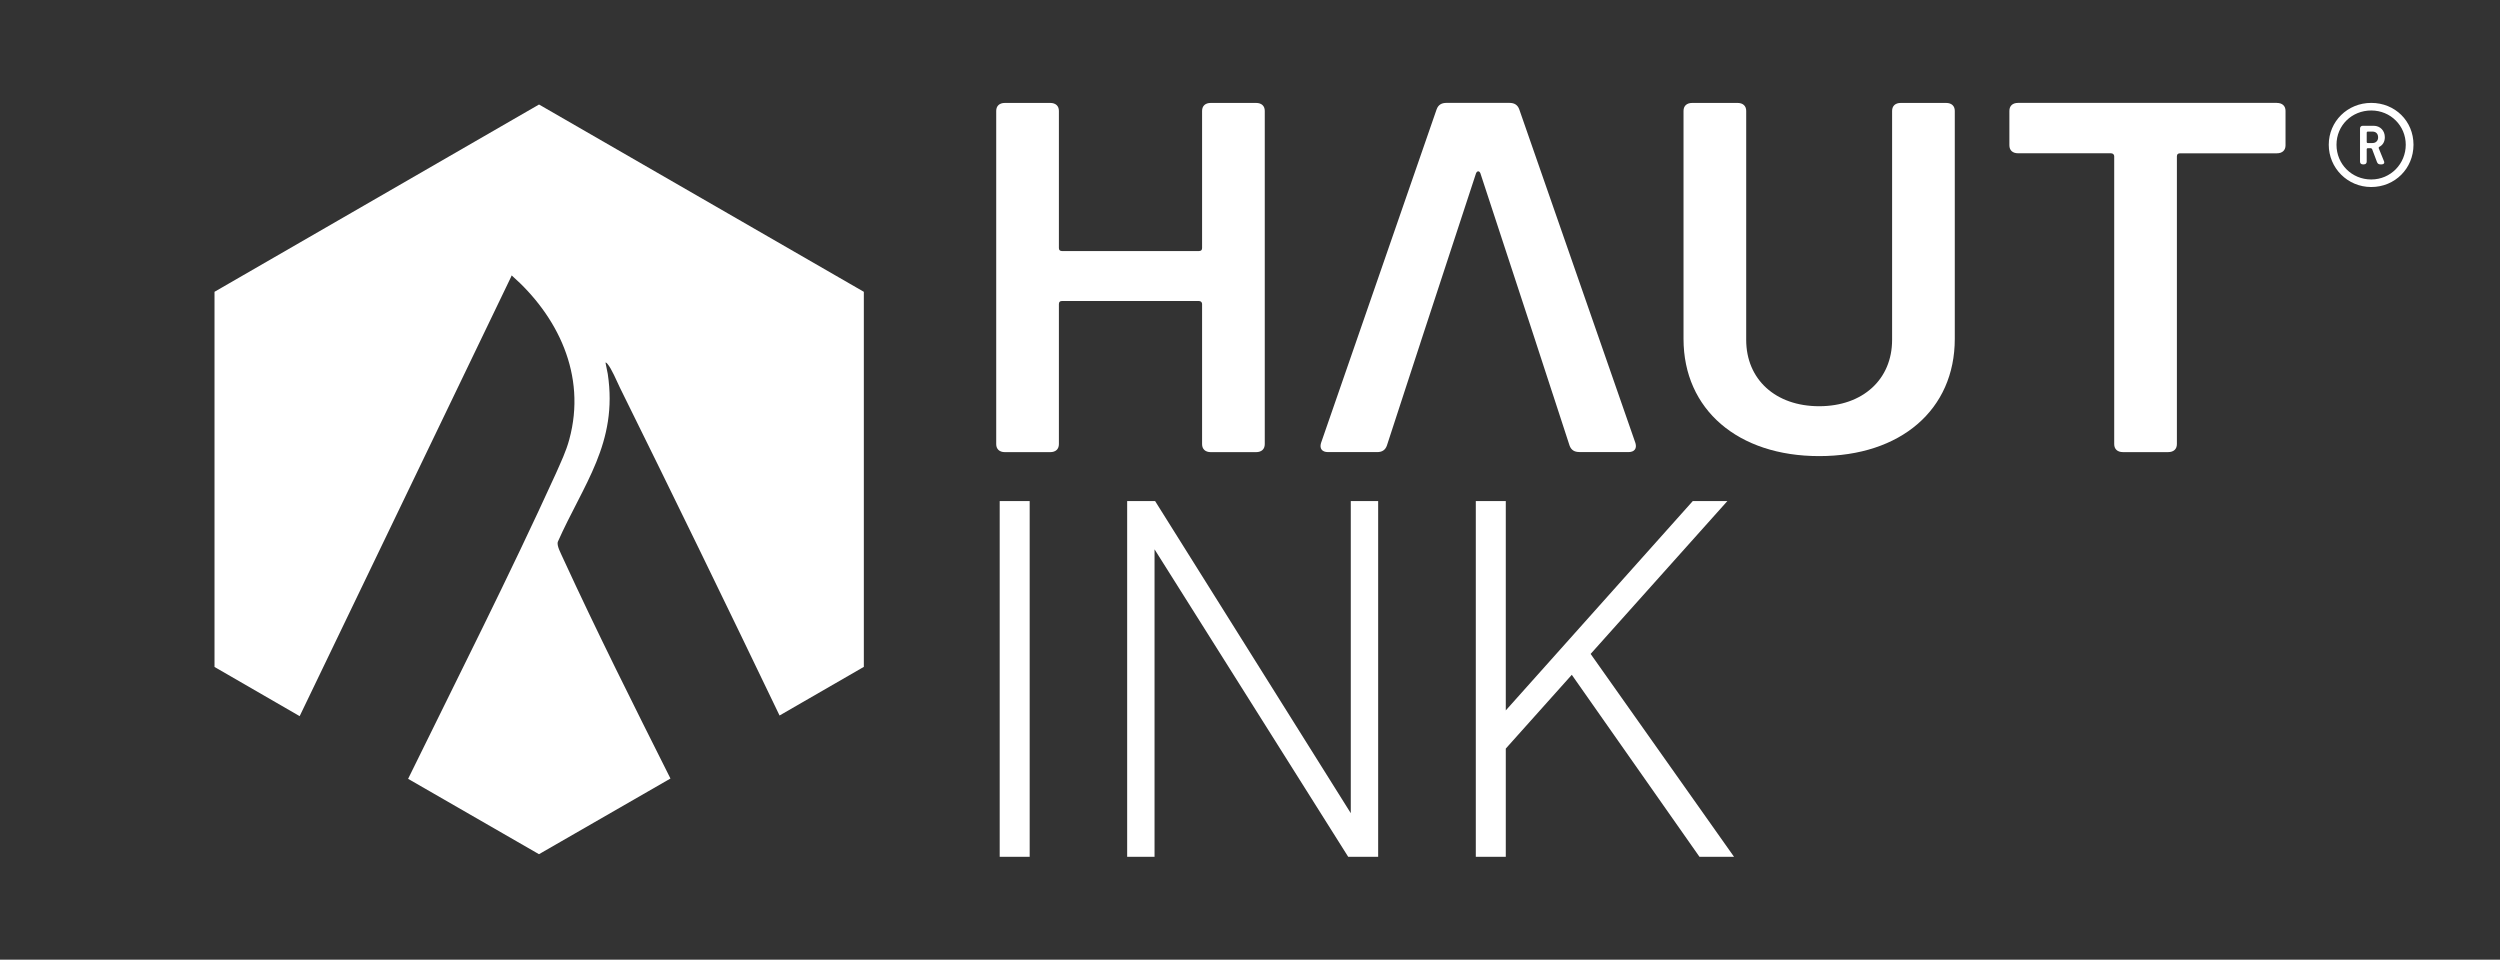 <svg viewBox="0 0 662.08 254.15" xmlns="http://www.w3.org/2000/svg" data-name="Camada 1" id="Camada_1">
  <rect x="0" y="0" width="662.08" height="254.15" fill="#333333" stroke="none"/>
  <defs>
    <style>
      .cls-1 {
        fill: #fff;
      }
    </style>
  </defs>
  <path d="M602.98,27.25h-68.54c-1.43,0-2.29.79-2.29,2.11v9.12c0,1.32.86,2.11,2.29,2.11h24.61c.57,0,.86.4.86.79v76.23c0,1.32.86,2.12,2.29,2.12h12.02c1.43,0,2.29-.79,2.29-2.12V41.39c0-.53.29-.79.86-.79h25.62c1.43,0,2.29-.79,2.29-2.11v-9.12c0-1.32-.86-2.11-2.29-2.11" class="cls-1"></path>
  <path d="M481.77,120.79c21.61,0,35.92-12.29,35.92-31.05V29.37c0-1.32-.86-2.11-2.29-2.11h-12.02c-1.43,0-2.29.79-2.29,2.11v60.64c0,10.44-7.73,17.57-19.32,17.57s-19.32-7.13-19.32-17.57V29.37c0-1.32-.86-2.11-2.29-2.11h-12.02c-1.43,0-2.29.79-2.29,2.11v60.37c0,18.76,14.45,31.05,35.92,31.05" class="cls-1"></path>
  <path d="M418.24,119.73h13.02c1.57,0,2.29-.93,1.86-2.38l-30.77-88.38c-.43-1.19-1.29-1.72-2.57-1.72h-16.74c-1.29,0-2.15.53-2.58,1.72l-30.62,88.38c-.43,1.45.29,2.38,1.86,2.38h13.02c1.29,0,2.14-.53,2.57-1.72l4.44-13.61s.03-.1.05-.14v-.02s4.37-13.37,4.37-13.37l.02-.08,14.74-44.92c.29-.66.86-.66,1.14,0l12.62,38.45.03.08,2.09,6.38.02.07,4.37,13.39s.03.09.05.14l1.43,4.38.32.98h0l2.69,8.25c.43,1.19,1.29,1.72,2.57,1.72" class="cls-1"></path>
  <path d="M318.35,29.37v36.33c0,.53-.28.79-.86.79h-36.2c-.57,0-.86-.26-.86-.79V29.37c0-1.32-.86-2.11-2.29-2.11h-12.02c-1.43,0-2.29.79-2.29,2.11v88.25c0,1.32.86,2.12,2.29,2.12h12.02c1.43,0,2.29-.79,2.29-2.12v-37.12c0-.53.28-.79.86-.79h36.2c.57,0,.86.39.86.79v37.12c0,1.32.86,2.12,2.29,2.12h12.02c1.43,0,2.29-.79,2.29-2.12V29.37c0-1.32-.86-2.11-2.29-2.11h-12.02c-1.43,0-2.29.79-2.29,2.11" class="cls-1"></path>
  <path d="M627.98,27.25c-6.28,0-11.25,4.91-11.25,11.08s4.97,11.2,11.25,11.2,11.19-4.91,11.19-11.2-4.91-11.08-11.19-11.08M627.98,47.53c-5.14,0-9.2-4.05-9.2-9.19s4.06-9.08,9.2-9.08,9.14,4.05,9.14,9.08-4,9.19-9.14,9.19ZM631.58,36.34c0-1.72-1.2-3.03-2.97-3.03h-2.86c-.46,0-.74.29-.74.74v8.74c0,.46.28.74.74.74h.29c.46,0,.74-.28.74-.74v-3.25c0-.17.12-.29.29-.29h.8c.12,0,.29.12.34.23l1.31,3.48c.17.4.46.57.86.57h.4c.51,0,.8-.34.57-.86l-1.37-3.37c-.06-.17,0-.34.12-.4.91-.46,1.48-1.31,1.48-2.57ZM627.07,34.85h1.25c.91,0,1.48.57,1.48,1.54,0,.86-.57,1.49-1.48,1.49h-1.25c-.17,0-.29-.11-.29-.28v-2.46c0-.17.12-.29.29-.29Z" class="cls-1"></path>
  <path d="M459.23,226.9h-9.16l-33.81-48.19-17.48,19.54v28.65h-7.94v-94.2h7.94v55.44l49.52-55.44h9.16l-36.21,40.48,37.97,53.72ZM357.73,215.34v-82.64h7.25v94.2h-7.94l-51.28-81.42v81.42h-7.25v-94.2h7.4l51.81,82.64ZM272.69,226.9h-7.94v-94.2h7.94v94.2Z" class="cls-1"></path>
  <path d="M228.77,77.26v99.35l-22.32,12.88c-13.94-29.03-28.04-58.05-42.29-86.85-.84-1.75-2.21-5.03-3.27-6.25-.3-.38-.46-.38-.54-.38l.61,3.05c2.74,18.29-6.48,29.18-13.26,44.49-.23,1.14.84,2.97,1.29,4.04,9.07,19.73,18.82,39.16,28.57,58.59l-34.82,20.04-34.66-19.96c13.18-26.89,26.74-53.64,39.16-80.91,1.3-2.97,2.67-5.79,3.51-8.91,4.72-17.22-3.2-32.91-15.24-43.5l-.23.53-55.92,116.19-22.55-13.03v-99.35l85.94-49.6,86.02,49.6Z" class="cls-1"></path>
</svg>